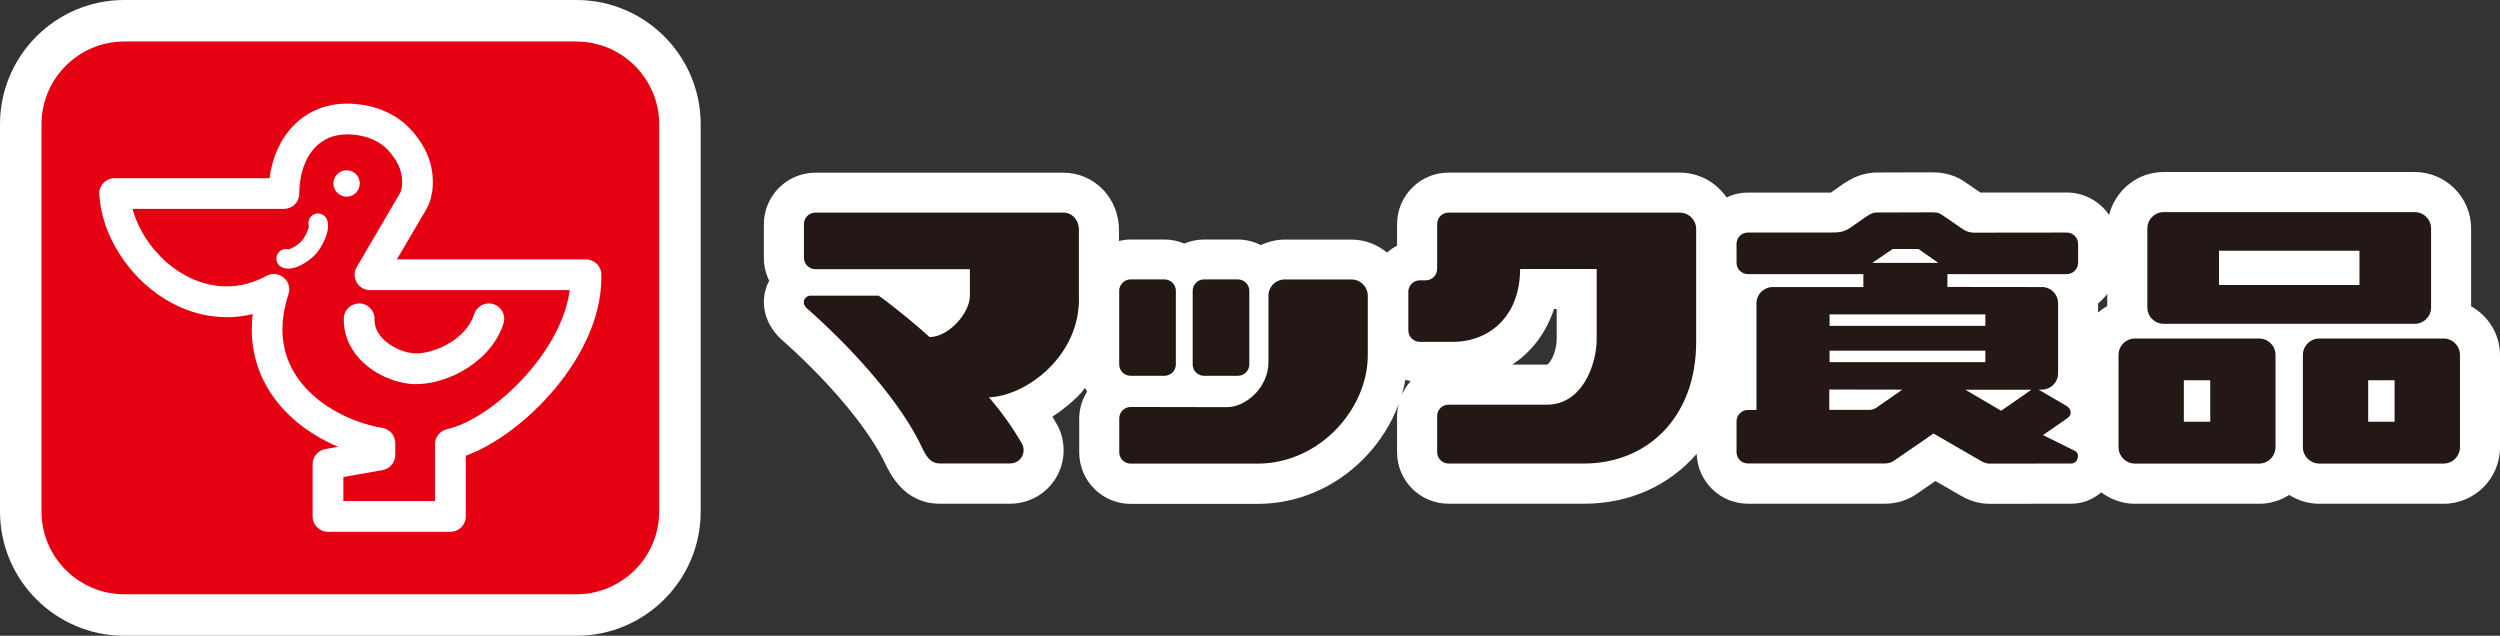 <?xml version="1.0" encoding="UTF-8"?>
<svg id="_レイヤー_1" data-name="レイヤー 1" xmlns="http://www.w3.org/2000/svg" viewBox="0 0 444 112.91">
  <rect x="0" y="0" width="444" height="112.91" fill="#333333" stroke="none"/>
  <defs>
    <style>
      .cls-1 {
        fill: #231815;
      }

      .cls-2 {
        fill: #fff;
      }

      .cls-3 {
        fill: #e50012;
      }
    </style>
  </defs>
  <g>
    <path class="cls-2" d="M438.87,54.35v-13.77c0-5.53-4.5-10.03-10.02-10.03h-44.58c-4.69,0-8.6,3.26-9.69,7.62-1.66-2.4-4.41-3.98-7.54-3.98h-15.33s-2.73-1.87-2.73-1.87c-2.46-1.71-4.93-1.71-6.01-1.71l-9.56.03c-2.9,0-4.79,1.2-6.07,2.03l-2.18,1.54h-14.71c-1.36-.01-2.65.31-3.82.85-1.81-2.65-4.85-4.4-8.3-4.4h-41.07c-5.03-.01-9.14,4.1-9.14,9.13v3.84c-.65.32-1.24.76-1.79,1.22-1.73-1.42-3.91-2.3-6.31-2.3h-11.83c-1.52,0-2.96.36-4.26.98-1.23-.61-2.6-.99-4.06-.99h-6.02c-1.25,0-2.43.26-3.52.71-1.08-.45-2.26-.71-3.51-.71h-6.01c-.72,0-1.41.1-2.08.26v-1.8c.04-2.79-1.02-5.48-2.92-7.41-1.86-1.88-4.33-2.92-6.97-2.92h-44.03c-5.04,0-9.15,4.11-9.15,9.16v5.98c0,1.45.34,2.82.95,4.04-.13.25-.24.49-.35.74-1.28,3.15-.5,6.77,2.29,9.49,8.18,7.2,15,15.19,18.22,21.36l.37.74c.95,1.99,3.46,7.27,9.77,7.28h12.44c3.24,0,6.22-1.58,7.97-4.24,1.77-2.67,2.07-6.05.81-9.01-.11-.24-.22-.48-.36-.72-.28-.49-.57-.99-.87-1.49,1.86-1.19,3.61-2.63,5.14-4.27.25-.26.42-.57.66-.85.11.22.24.45.37.67-.87,1.39-1.4,3.03-1.4,4.78v6.02c0,5.04,4.1,9.14,9.14,9.14h22.56c7.02-.01,13.7-2.85,18.8-8,2.82-2.85,4.93-6.22,6.26-9.79-.19.72-.31,1.46-.31,2.23v6.4c0,5.04,4.1,9.13,9.14,9.13h24.09c8.18,0,15.17-3.31,19.98-8.85.16,4.91,4.17,8.85,9.11,8.85h24.28c2.13,0,4.07-.61,5.73-1.77l3.28-2.26,4.4,2.54c1.12.65,2.89,1.51,5.23,1.51h.08l14.42-.02c2.03,0,3.87-.76,5.32-2.02,1.68,1.26,3.73,2.03,5.99,2.03h22.07c1.96,0,3.79-.59,5.33-1.57,1.55.99,3.37,1.57,5.34,1.57h22.07c5.52,0,10.02-4.49,10.02-10.02v-16.37c0-3.75-2.09-6.97-5.13-8.69ZM374.25,52.21v2.14c-.58.33-1.12.71-1.63,1.15v-1.62c.62-.49,1.16-1.06,1.63-1.68ZM274.75,64.75h-6.16c3.44-2.26,6.03-5.69,7.4-9.87h.48v5.34c0,2.15-1.07,4.25-1.71,4.53ZM248.96,70.11c.27-.88.48-1.78.64-2.67.31.09.62.19.94.25-.66.71-1.17,1.53-1.58,2.42Z"/>
    <g>
      <path class="cls-1" d="M165.11,59.87c3.39-.05,7.14-4.25,7.14-7.36v-4.7h-27.44c-1.13-.01-2.03-.91-2.03-2.04v-5.98c0-1.13.9-2.03,2.03-2.03h44.03c1.61-.01,2.8,1.37,2.77,3.09v11.67c.41,10.61-9.38,17.84-15.98,18.04,2.23,2.61,4.28,5.43,5.96,8.4.66,1.55-.36,3.35-2.24,3.35h-12.44c-2.17,0-2.81-2.21-3.82-4.17-4.36-8.32-12.87-17.3-19.85-23.44-1.01-.99-.3-2.22.78-2.19h12.03c2.71,1.88,7.84,6.2,9.05,7.36Z"/>
      <g>
        <path class="cls-1" d="M206.81,66.74c1.11,0,2.02-.9,2.02-2.01v-13.08c0-1.12-.91-2.03-2.02-2.03h-6.01c-1.12,0-2.03.91-2.03,2.03v13.08c0,1.12.91,2.01,2.03,2.01h6.01Z"/>
        <path class="cls-1" d="M219.86,66.74c1.1,0,2.02-.9,2.02-2.01v-13.08c0-1.12-.91-2.03-2.02-2.03h-6.02c-1.11,0-2.02.91-2.02,2.03v13.08c0,1.12.91,2.01,2.02,2.01h6.02Z"/>
        <path class="cls-1" d="M242.92,62.97c.08,9.47-8.41,19.34-19.56,19.37h-22.55c-1.12,0-2.03-.91-2.03-2.02v-6.02c0-1.11.91-2.02,2.03-2.02l17.12.03c3.32,0,7.35-3.49,7.35-7.98v-11.78c-.01-1.62,1.3-2.92,2.9-2.92h11.83c1.61,0,2.91,1.3,2.91,2.92v10.42Z"/>
      </g>
      <path class="cls-1" d="M255.23,47.77c0,1.12-.91,2.02-2.03,2.02h-1.07c-1.1,0-2.01.91-2.01,2.02v6.87c0,1.12.91,2.03,2.01,2.03h5.91c6.42,0,11.93-4.52,11.93-12.94h13.6v12.45c0,4.61-2.61,11.65-8.82,11.65h-17.49c-1.12,0-2.02.89-2.02,2.02v6.4c0,1.12.9,2.03,2.02,2.03h24.09c11,0,19.89-7.99,19.89-21.6v-20.06c0-1.59-1.3-2.9-2.91-2.9h-41.07c-1.12-.01-2.02.89-2.02,2.02v8Z"/>
      <path class="cls-1" d="M362.61,50.97c1.61,0,2.91,1.3,2.91,2.91v12.4c0,1.61-1.3,2.92-2.91,2.92h-.55l4.95,2.89c.67.39,1.23,1.45.1,2.22l-4.27,2.96,5.75,2.85c.89.54.42,2.2-.73,2.2l-14.43.02c-.68.02-1.27-.28-1.75-.56l-8.29-4.79-6.98,4.81c-.46.33-.97.51-1.7.51h-24.28c-1.12.01-2.02-.89-2.02-2.01v-5.46c0-1.13.9-2.03,2.02-2.03h1.52v-18.92c0-1.61,1.3-2.91,2.91-2.91h16.07v-2.3h-20.5c-1.12,0-2.02-.9-2.02-2.02v-3.34c0-1.13.9-2.02,2.02-2.02h14.45c1.74.01,2.54-.05,3.83-.92l2.71-1.9c.77-.49,1.23-.77,2.09-.74l9.47-.03c.68,0,1.3,0,1.93.45l3.57,2.46c.58.41,1.2.69,2.09.7l16.48-.02c1.11,0,2.02.9,2.02,2.02v3.34c0,1.12-.91,2.02-2.02,2.02h-21.19v2.28l16.75.02ZM360.76,69.22h-11.71l6.36,3.73,5.36-3.73ZM337.85,69.2l-12.97-.02v3.61h7.15c.34.01.88-.14,1.21-.38l4.61-3.21ZM352.6,62.28h-27.67v2.03h27.67v-2.03ZM352.6,55.84h-27.67v2.03h27.67v-2.03ZM332.53,46.68h11.7l-3.52-2.46h-4.57l-3.61,2.46Z"/>
      <path class="cls-1" d="M404.13,79.41c0,1.6-1.3,2.92-2.89,2.92h-22.07c-1.61,0-2.92-1.31-2.92-2.92v-16.37c0-1.61,1.31-2.92,2.92-2.92h22.07c1.6,0,2.89,1.31,2.89,2.92v16.37ZM392.54,67.54h-4.69v7.36h4.69v-7.36Z"/>
      <path class="cls-1" d="M436.89,79.41c0,1.6-1.31,2.92-2.91,2.92h-22.07c-1.59,0-2.92-1.31-2.92-2.92v-16.37c0-1.61,1.33-2.92,2.92-2.92h22.07c1.6,0,2.91,1.31,2.91,2.92v16.37ZM425.28,67.54h-4.69v7.36h4.69v-7.36Z"/>
      <path class="cls-1" d="M384.27,57.51c-1.6,0-2.9-1.31-2.9-2.91v-14.01c0-1.61,1.3-2.92,2.9-2.92h44.58c1.61,0,2.91,1.31,2.91,2.92v14.01c0,1.6-1.3,2.91-2.91,2.91h-44.58ZM419.04,44.53h-24.94v6.09h24.94v-6.09Z"/>
    </g>
  </g>
  <g>
    <path class="cls-2" d="M22.07,0h80.3c12.18,0,22.07,9.89,22.07,22.07v68.78c0,12.18-9.89,22.06-22.06,22.06H22.07c-12.18,0-22.07-9.89-22.07-22.07V22.07C0,9.89,9.89,0,22.07,0Z"/>
    <path class="cls-3" d="M102.37,7.37H22.07c-8.1,0-14.7,6.59-14.7,14.69v68.79c0,8.1,6.59,14.69,14.7,14.69h80.3c8.1,0,14.7-6.59,14.7-14.69V22.07c0-8.1-6.6-14.69-14.7-14.69h0Z"/>
    <g>
      <path class="cls-2" d="M80,94.45h-21.75c-1.51,0-2.73-1.22-2.73-2.73v-9.28c0-1.32.95-2.46,2.26-2.69l2.27-.4c-4.85-2.05-9.69-5.5-12.65-10.66-2.22-3.87-3.07-8.26-2.52-12.91-1.51.37-3.04.55-4.6.55-12.06,0-21.57-11-22.56-20.88l-.09-.8c-.07-.77.18-1.53.7-2.1.51-.58,1.25-.9,2.02-.9h27.52c.47-3.66,1.91-6.89,4.17-9.25,2.64-2.76,6.2-4.15,10.27-3.98,4.52.18,8.44,1.95,11.03,5.01,2.7,3.17,3.81,6.42,3.47,10.21-.02.24-.07.5-.17.96-.03.15-.06.3-.08.38-.03.22-.08.38-.15.59l-.28.75c-.04.1-.09.21-.14.31l-.4.74s-.04.06-.05.09l-5.06,8.61h33.59c.73,0,1.43.3,1.94.81.51.51.8,1.21.79,1.94v.74c-.17,13.95-13.96,27.72-24.08,31.37v10.79c0,1.5-1.22,2.73-2.73,2.73ZM60.98,88.99h16.28v-10.1c0-1.28.89-2.39,2.14-2.67,7.89-1.76,20.29-13.41,21.79-24.69h-35.47c-.98,0-1.89-.52-2.37-1.37-.49-.85-.48-1.9.01-2.74l7.74-13.22.14-.34c.02-.12.04-.23.07-.35.03-.15.06-.31.08-.42.19-2.3-.46-4.07-2.2-6.13-1.6-1.89-4.12-2.98-7.1-3.09-.15,0-.3-.01-.44-.01-2.3,0-4.21.78-5.68,2.31-1.8,1.88-2.83,4.87-2.82,8.19,0,.73-.29,1.43-.8,1.94-.51.52-1.21.8-1.93.8h-26.88c1.81,6.88,8.69,13.76,16.72,13.76,2.43,0,4.8-.63,7.06-1.86.99-.54,2.2-.43,3.06.3.87.71,1.21,1.89.85,2.95-1.68,5.13-1.39,9.75.9,13.72,3.47,6.05,10.67,9.18,15.78,10.03,1.32.22,2.29,1.35,2.29,2.69v2.11c0,1.32-.95,2.46-2.26,2.69l-6.96,1.23v4.26Z"/>
      <path class="cls-2" d="M51.21,47.71c-.37,0-.74-.06-1.09-.22-.86-.37-1.26-1.37-.89-2.25.35-.79,1.22-1.19,2.03-.96.5-.09,1.71-.78,2.31-1.48.75-.87,1.27-2.21,1.29-2.66-.27-.83.13-1.73.94-2.09.86-.37,1.87.03,2.25.89.84,1.93-.94,4.98-1.89,6.09-.71.84-2.96,2.68-4.96,2.68Z"/>
      <path class="cls-2" d="M73.93,68.23h-.18c-2.72-.06-6.95-1.28-9.94-4.56-1.87-2.05-2.82-4.51-2.75-7.13.04-1.51,1.27-2.67,2.81-2.65,1.51.05,2.7,1.3,2.65,2.81-.03,1.18.41,2.29,1.32,3.29,1.7,1.86,4.3,2.75,5.99,2.77h.13c3.26,0,8.84-2.48,10.26-6.97.45-1.43,1.99-2.23,3.43-1.77,1.44.45,2.23,1.99,1.77,3.43-2.12,6.66-9.7,10.77-15.5,10.77Z"/>
      <path class="cls-2" d="M61.56,34.93c1.29,0,2.33-1.05,2.33-2.35s-1.04-2.34-2.33-2.34-2.35,1.05-2.35,2.34,1.07,2.35,2.35,2.35Z"/>
    </g>
  </g>
</svg>